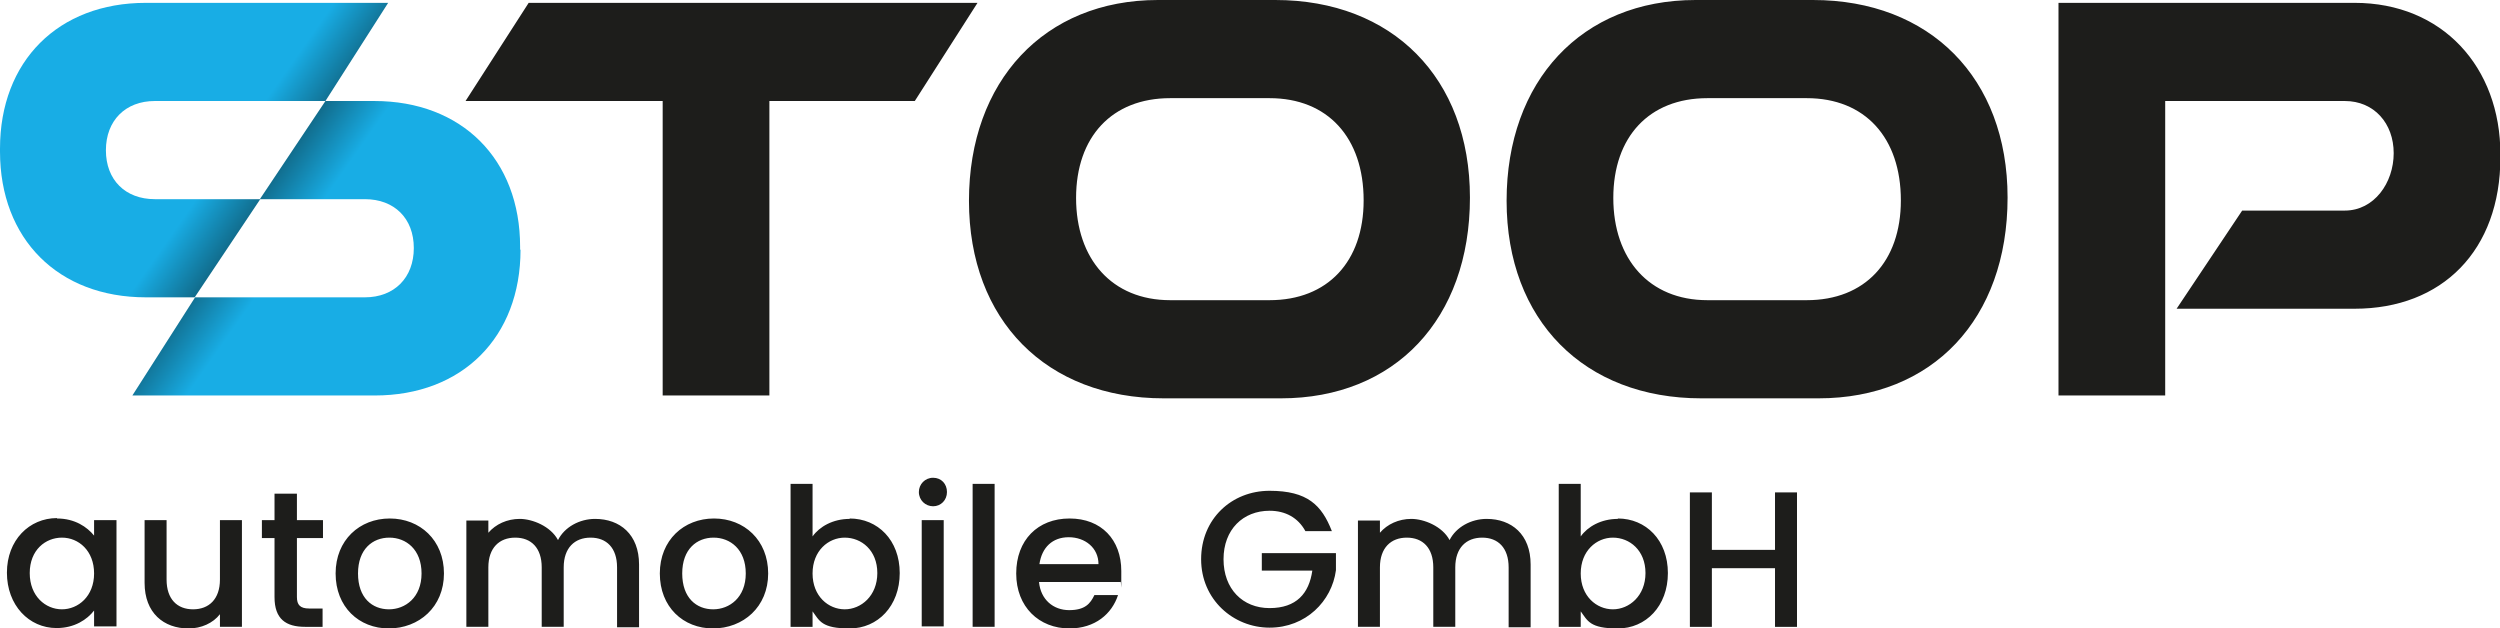 <?xml version="1.0" encoding="UTF-8"?>
<svg id="Ebene_1" xmlns="http://www.w3.org/2000/svg" baseProfile="tiny" version="1.2" xmlns:xlink="http://www.w3.org/1999/xlink" viewBox="0 0 613.8 154.3">
  <!-- Generator: Adobe Illustrator 29.1.0, SVG Export Plug-In . SVG Version: 2.1.0 Build 142)  -->
  <defs>
    <linearGradient id="Unbenannter_Verlauf_29" data-name="Unbenannter Verlauf 29" x1="13.3" y1="4.7" x2="68.5" y2="43.4" gradientUnits="userSpaceOnUse">
      <stop offset="0" stop-color="#18ade5"/>
      <stop offset=".8" stop-color="#18ade5"/>
      <stop offset="1" stop-color="#116c8c"/>
    </linearGradient>
    <linearGradient id="Unbenannter_Verlauf_59" data-name="Unbenannter Verlauf 59" x1="59.3" y1="54.4" x2="114.5" y2="93.1" gradientUnits="userSpaceOnUse">
      <stop offset="0" stop-color="#116c8c"/>
      <stop offset=".2" stop-color="#18ade5"/>
      <stop offset="1" stop-color="#18ade5"/>
    </linearGradient>
  </defs>
  <path d="M14,127.3c4.4,0,7.4,2.1,9.1,4.2v-3.8h5.5v26.1h-5.5v-3.9c-1.7,2.2-4.8,4.3-9.2,4.3-6.8,0-12.2-5.6-12.2-13.6s5.5-13.4,12.3-13.4ZM15.2,132c-4,0-7.9,3-7.9,8.7s3.9,8.9,7.9,8.9,7.9-3.2,7.9-8.8-3.8-8.8-7.9-8.8ZM59.4,153.9h-5.4v-3.1c-1.7,2.2-4.6,3.5-7.7,3.5-6.1,0-10.8-3.8-10.8-11.2v-15.4h5.4v14.6c0,4.8,2.6,7.3,6.5,7.3s6.6-2.5,6.6-7.3v-14.6h5.4v26.1ZM67.4,132.1h-3.1v-4.4h3.1v-6.5h5.5v6.5h6.4v4.4h-6.4v14.5c0,1.9.8,2.8,3,2.8h3.3v4.5h-4.3c-4.7,0-7.5-1.9-7.5-7.3v-14.5ZM95.5,154.3c-7.4,0-13.1-5.3-13.1-13.5s5.9-13.5,13.3-13.5,13.3,5.3,13.3,13.5-6.1,13.5-13.6,13.5ZM95.5,149.6c4,0,8-2.9,8-8.8s-3.8-8.8-7.9-8.8-7.7,2.8-7.7,8.8,3.5,8.8,7.6,8.8ZM151.5,139.3c0-4.8-2.6-7.3-6.5-7.3s-6.6,2.5-6.6,7.3v14.6h-5.4v-14.6c0-4.8-2.6-7.3-6.5-7.3s-6.6,2.5-6.6,7.3v14.6h-5.4v-26.1h5.4v3c1.8-2.1,4.6-3.4,7.7-3.4s7.6,1.8,9.4,5.2c1.6-3.2,5.3-5.2,9.1-5.2,6.1,0,10.8,3.8,10.8,11.2v15.4h-5.4v-14.6ZM175.1,154.3c-7.4,0-13.1-5.3-13.1-13.5s5.9-13.5,13.3-13.5,13.3,5.3,13.3,13.5-6.1,13.5-13.6,13.5ZM175.1,149.6c4,0,8-2.9,8-8.8s-3.8-8.8-7.9-8.8-7.7,2.8-7.7,8.8,3.5,8.8,7.6,8.8ZM208.6,127.3c6.9,0,12.3,5.3,12.3,13.4s-5.4,13.6-12.3,13.6-7.4-1.9-9.1-4.2v3.8h-5.4v-35.1h5.4v12.9c1.7-2.4,5-4.3,9.1-4.3ZM207.4,132c-4,0-7.9,3.2-7.9,8.8s3.9,8.8,7.9,8.8,8-3.3,8-8.9-3.9-8.7-8-8.7ZM225.6,120.8c0-1.9,1.5-3.5,3.5-3.5s3.4,1.5,3.4,3.5-1.5,3.5-3.4,3.5-3.5-1.5-3.5-3.5ZM226.3,127.7h5.4v26.1h-5.4v-26.1ZM238.8,118.8h5.4v35.1h-5.4v-35.1ZM262.6,154.3c-7.5,0-13.1-5.3-13.1-13.5s5.3-13.5,13.1-13.5,12.7,5.2,12.7,12.9,0,1.8-.2,2.7h-20c.4,4.3,3.5,6.9,7.4,6.9s5.2-1.6,6.2-3.7h5.8c-1.5,4.6-5.6,8.2-12,8.2ZM255.2,138.5h14.5c0-4-3.3-6.6-7.3-6.6s-6.6,2.5-7.2,6.6ZM327,130.4h-6.5c-1.8-3.3-4.9-5-8.8-5-6.5,0-11.3,4.6-11.3,11.9s4.7,12,11.3,12,9.7-3.6,10.5-9.2h-12.4v-4.3h18.2v4.2c-1,7.6-7.4,14.1-16.3,14.1s-16.8-6.9-16.8-16.8,7.5-16.8,16.8-16.8,12.8,3.5,15.3,9.9ZM370.4,139.3c0-4.8-2.6-7.3-6.5-7.3s-6.6,2.5-6.6,7.3v14.6h-5.4v-14.6c0-4.8-2.6-7.3-6.5-7.3s-6.6,2.5-6.6,7.3v14.6h-5.4v-26.1h5.4v3c1.8-2.1,4.6-3.4,7.7-3.4s7.6,1.8,9.4,5.2c1.6-3.2,5.3-5.2,9.1-5.2,6.1,0,10.8,3.8,10.8,11.2v15.4h-5.4v-14.6ZM397.2,127.3c6.9,0,12.3,5.3,12.3,13.4s-5.4,13.6-12.3,13.6-7.4-1.9-9.1-4.2v3.8h-5.4v-35.1h5.4v12.9c1.7-2.4,5-4.3,9.1-4.3ZM396,132c-4,0-7.9,3.2-7.9,8.8s3.9,8.8,7.9,8.8,8-3.3,8-8.9-3.9-8.7-8-8.7ZM435.8,139.5h-15.5v14.4h-5.4v-33h5.4v14.1h15.5v-14.1h5.4v33h-5.4v-14.4Z" fill="#1d1d1b"/>
  <path d="M0,36.5C0,15,14.3.7,35.8.7h59.5l-15.4,24.1h-41.9c-7.2,0-12,4.8-12,12.1s4.8,12,12,12h25.9l-16.1,24.1h-12C14.3,73,0,58.7,0,37.2v-.7Z" fill="url(#Unbenannter_Verlauf_29)"/>
  <path d="M127.8,61.3c0,21.5-14.3,35.8-35.8,35.8h-59.5l15.4-24.1h41.7c7.2,0,12-4.8,12-12.1s-4.8-12-12-12h-25.8l16.1-24.1h12c21.5,0,35.8,14.3,35.8,35.8v.7Z" fill="url(#Unbenannter_Verlauf_59)"/>
  <path d="M240,.7l-15.4,24.1h-35.7v72.3h-26.2V24.8h-48.4L129.8.7h110.2ZM360.9,48.5c0,29.9-18.5,49.3-46.4,49.3h-28.8c-28.7,0-47.8-19.1-47.8-48.5S256.4,0,284.3,0h28.8c28.7,0,47.8,19.1,47.8,48.5ZM334.8,49.2c0-15.4-8.8-25.1-23.1-25.1h-24.4c-14.3,0-23.1,9.5-23.1,24.5s8.8,25.1,23.1,25.1h24.4c14.3,0,23.1-9.5,23.1-24.5ZM492.9,48.5c0,29.9-18.5,49.3-46.4,49.3h-28.8c-28.7,0-47.8-19.1-47.8-48.5S388.3,0,416.3,0h28.8c28.7,0,47.8,19.1,47.8,48.5ZM466.7,49.2c0-15.4-8.8-25.1-23.1-25.1h-24.4c-14.3,0-23.1,9.5-23.1,24.5s8.8,25.1,23.1,25.1h24.4c14.3,0,23.1-9.5,23.1-24.5ZM578,.7h-72.6v96.4h26.2V24.8h44.1c7.2,0,12,5.5,12,12.8s-4.8,14.1-12,14.1h-25.2l-16.1,24.1h43.7c21.5,0,35.8-14.3,35.8-37.2v-.7c0-21.5-14.3-37.2-35.8-37.2Z" fill="#1d1d1b"/>
</svg>